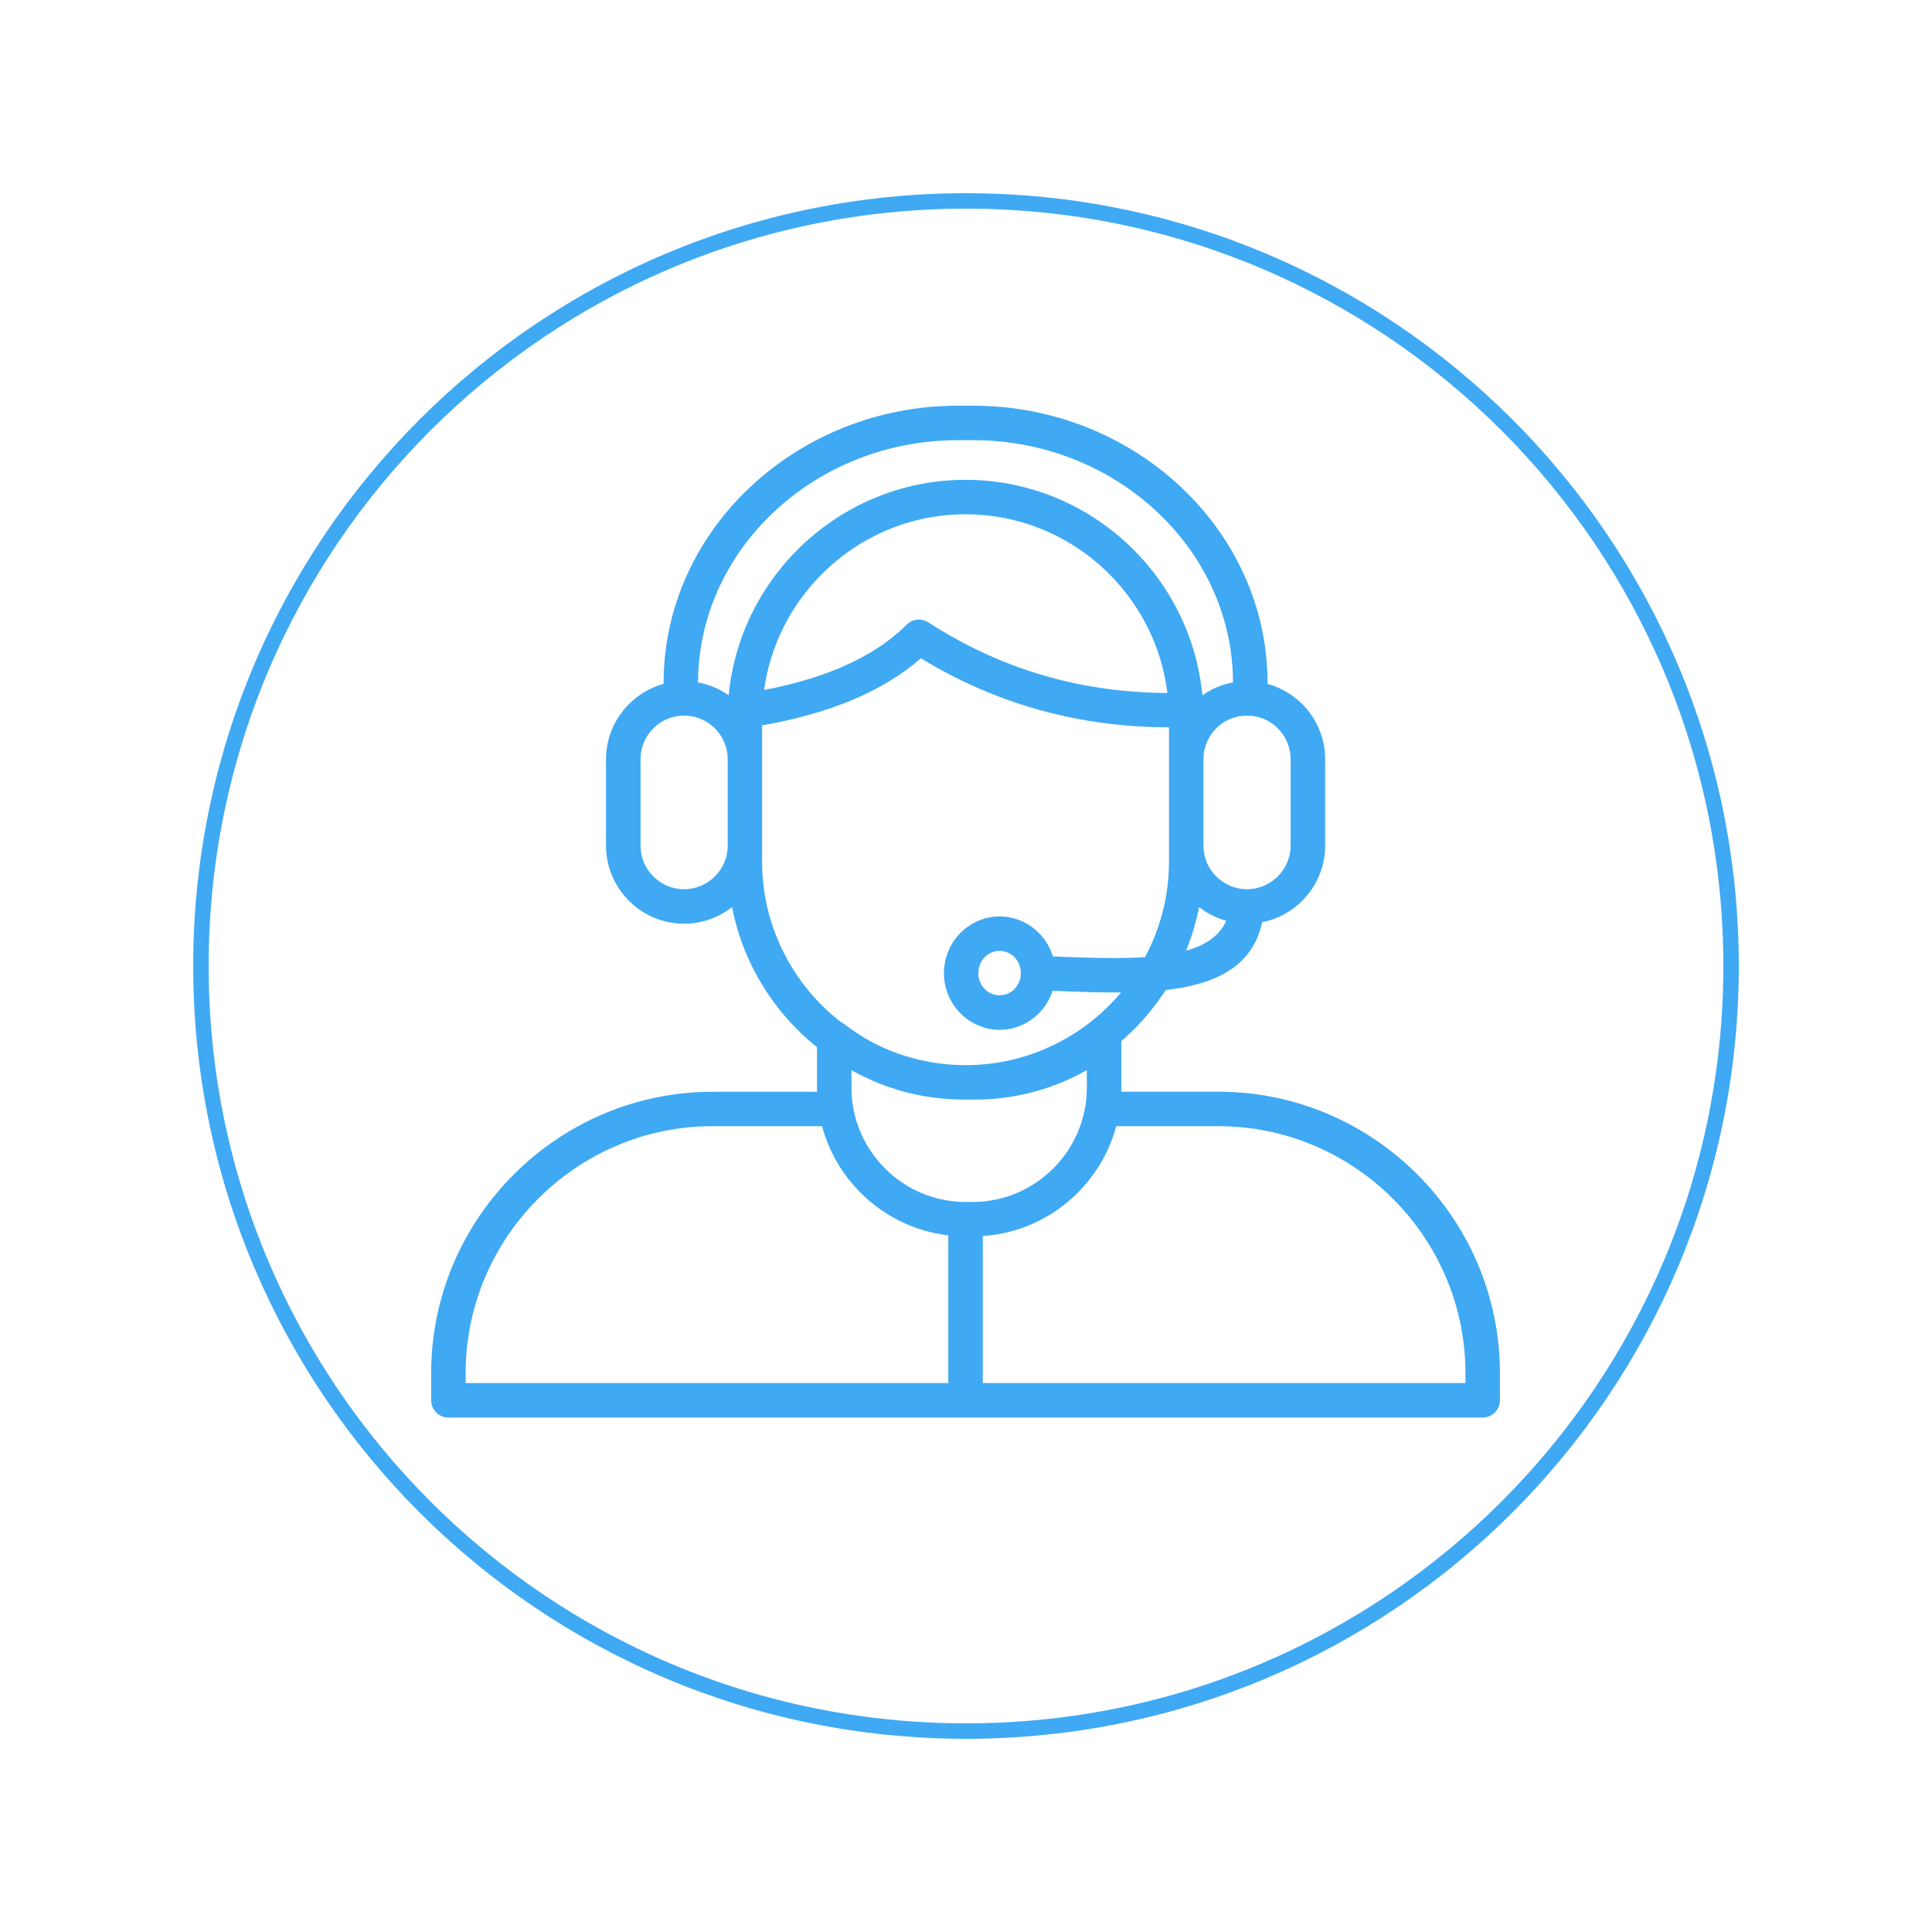 <svg version="1.2" preserveAspectRatio="xMidYMid meet" height="500" viewBox="0 0 375 375" zoomAndPan="magnify" width="500" xmlns:xlink="http://www.w3.org/1999/xlink" xmlns="http://www.w3.org/2000/svg"><defs><clipPath id="52ba3e070b"><path d="M 38.25 38.25 L 336.75 38.25 L 336.75 336.75 L 38.25 336.75 Z M 38.25 38.25"></path></clipPath><clipPath id="0239dda20d"><path d="M 37.5 187.5 C 37.5 270.344 104.656 337.5 187.5 337.5 C 270.344 337.5 337.5 270.344 337.5 187.5 C 337.5 104.656 270.344 37.5 187.5 37.5 C 104.656 37.5 37.5 104.656 37.5 187.5 Z M 37.5 187.5"></path></clipPath><clipPath id="b48b6b309c"><path d="M 187.5 38.398 C 269.844 38.398 336.602 105.156 336.602 187.5 C 336.602 269.844 269.844 336.602 187.5 336.602 C 105.156 336.602 38.398 269.844 38.398 187.5 C 38.398 105.156 105.156 38.398 187.5 38.398 Z M 187.5 38.398"></path></clipPath><clipPath id="813ec6fcea"><path d="M 37.5 37.5 L 337.5 37.5 L 337.5 337.5 L 37.5 337.5 Z M 37.5 37.5"></path></clipPath><clipPath id="aa8c27a2e1"><path d="M 37.5 187.5 C 37.5 270.344 104.656 337.5 187.5 337.5 C 270.344 337.5 337.5 270.344 337.5 187.5 C 337.5 104.656 270.344 37.5 187.5 37.5 C 104.656 37.5 37.5 104.656 37.5 187.5 Z M 37.5 187.5"></path></clipPath><clipPath id="31ce3d7f46"><path d="M 37.5 187.5 C 37.5 270.344 104.656 337.5 187.5 337.5 C 270.344 337.5 337.5 270.344 337.5 187.5 C 337.5 104.656 270.344 37.5 187.5 37.5 C 104.656 37.5 37.5 104.656 37.5 187.5 Z M 37.5 187.5"></path></clipPath><clipPath id="932b8a2221"><path d="M 83.688 78.699 L 291.438 78.699 L 291.438 275.199 L 83.688 275.199 Z M 83.688 78.699"></path></clipPath></defs><g id="0a7cb5b032"><g clip-path="url(#52ba3e070b)" clip-rule="nonzero"><g clip-path="url(#0239dda20d)" clip-rule="nonzero"><g clip-path="url(#b48b6b309c)" clip-rule="nonzero"><path d="M 187.5 337.5 C 104.816 337.5 37.5 270.184 37.5 187.5 C 37.5 104.816 104.816 37.5 187.5 37.5 C 270.184 37.5 337.5 104.816 337.5 187.5 C 337.5 270.184 270.184 337.5 187.5 337.5 Z M 187.5 39.715 C 105.996 39.715 39.715 105.996 39.715 187.5 C 39.715 269.004 105.996 335.285 187.5 335.285 C 269.004 335.285 335.285 269.004 335.285 187.5 C 335.285 105.996 269.004 39.715 187.5 39.715 Z M 187.5 39.715" style="stroke:none;fill-rule:nonzero;fill:#3fa9f4;fill-opacity:1;"></path></g></g></g><g clip-path="url(#813ec6fcea)" clip-rule="nonzero"><g clip-path="url(#aa8c27a2e1)" clip-rule="nonzero"><g clip-path="url(#31ce3d7f46)" clip-rule="nonzero"><path transform="matrix(0.75,0,0,0.75,37.5,37.5)" d="M -0 200 C -0 310.458 89.542 400 200 400 C 310.458 400 400 310.458 400 200 C 400 89.542 310.458 0 200 0 C 89.542 0 -0 89.542 -0 200 Z M -0 200" style="fill:none;stroke-width:8;stroke-linecap:butt;stroke-linejoin:miter;stroke:#3fa9f4;stroke-opacity:1;stroke-miterlimit:4;"></path></g></g></g><g clip-path="url(#932b8a2221)" clip-rule="nonzero"><path d="M 275.098 227.945 C 265.199 218.047 251.539 211.902 236.52 211.902 L 217.633 211.902 C 217.637 211.652 217.652 211.406 217.652 211.156 L 217.652 202.09 C 218.473 201.379 219.266 200.637 220.035 199.871 C 222.367 197.535 224.457 194.949 226.258 192.164 C 235.711 191.082 243.098 187.781 244.984 179 C 247.988 178.41 250.676 176.926 252.758 174.844 C 255.504 172.098 257.207 168.309 257.207 164.145 L 257.207 147.355 C 257.207 143.188 255.504 139.398 252.758 136.656 L 252.547 136.461 C 250.738 134.715 248.5 133.426 246.023 132.742 C 246.027 132.68 246.031 132.621 246.031 132.559 C 246.031 117.723 239.574 104.246 229.172 94.488 C 218.816 84.773 204.559 78.746 188.891 78.746 L 185.941 78.746 C 170.273 78.746 156.016 84.773 145.664 94.488 C 135.262 104.246 128.805 117.723 128.805 132.559 C 128.805 132.621 128.809 132.68 128.812 132.742 C 126.246 133.445 123.938 134.809 122.094 136.652 L 122.078 136.668 C 119.332 139.414 117.629 143.199 117.629 147.355 L 117.629 164.145 C 117.629 168.199 119.25 171.895 121.879 174.629 L 122.078 174.844 C 124.82 177.586 128.605 179.293 132.777 179.293 C 136.281 179.293 139.512 178.082 142.086 176.07 C 143.879 185.258 148.414 193.492 154.797 199.875 C 155.996 201.074 157.254 202.199 158.578 203.262 L 158.578 211.168 C 158.578 211.414 158.59 211.664 158.598 211.914 L 138.309 211.914 C 123.285 211.914 109.629 218.059 99.734 227.953 C 89.836 237.84 83.688 251.5 83.688 266.52 L 83.688 271.797 C 83.688 273.645 85.188 275.145 87.035 275.145 L 287.793 275.145 C 289.637 275.145 291.137 273.645 291.137 271.797 L 291.137 266.52 C 291.137 251.5 284.992 237.84 275.098 227.945 Z M 230.215 184.535 C 231.312 181.828 232.172 178.992 232.742 176.062 C 234.281 177.27 236.066 178.188 238 178.727 C 236.73 181.676 233.945 183.473 230.215 184.535 Z M 248.02 141.379 C 249.555 142.914 250.508 145.027 250.508 147.352 L 250.508 164.137 C 250.508 166.461 249.555 168.578 248.02 170.105 C 246.484 171.641 244.367 172.598 242.043 172.598 C 239.723 172.598 237.605 171.641 236.074 170.105 L 236.059 170.105 C 234.535 168.582 233.586 166.465 233.586 164.137 L 233.586 147.352 C 233.586 145.016 234.535 142.906 236.059 141.379 L 236.074 141.363 C 237.602 139.84 239.715 138.891 242.051 138.891 C 244.305 138.891 246.363 139.777 247.875 141.219 Z M 150.234 99.348 C 159.383 90.762 172.016 85.438 185.934 85.438 L 188.887 85.438 C 202.801 85.438 215.438 90.762 224.586 99.348 C 233.66 107.855 239.301 119.578 239.328 132.457 C 237.148 132.855 235.133 133.727 233.379 134.961 C 232.34 123.984 227.426 114.098 220.023 106.695 C 211.66 98.332 200.109 93.133 187.406 93.133 C 174.707 93.133 163.156 98.332 154.793 106.695 C 147.391 114.098 142.477 123.984 141.438 134.961 C 139.684 133.727 137.668 132.855 135.488 132.457 C 135.523 119.578 141.164 107.855 150.234 99.348 Z M 226.594 134.504 C 218.711 134.473 211.141 133.461 203.895 131.48 C 195.598 129.207 187.676 125.641 180.148 120.781 C 178.855 119.953 177.109 120.102 175.984 121.238 C 172.648 124.578 168.371 127.363 163.141 129.586 C 158.836 131.418 153.883 132.859 148.309 133.93 C 149.512 125.211 153.578 117.375 159.531 111.422 C 166.688 104.262 176.562 99.82 187.418 99.82 C 198.273 99.82 208.148 104.262 215.305 111.422 C 221.383 117.504 225.496 125.559 226.594 134.504 Z M 132.777 172.598 C 130.453 172.598 128.336 171.641 126.809 170.105 L 126.652 169.961 C 125.211 168.449 124.324 166.395 124.324 164.137 L 124.324 147.352 C 124.324 145.016 125.273 142.906 126.797 141.379 L 126.812 141.363 C 128.336 139.84 130.453 138.891 132.785 138.891 C 135.121 138.891 137.23 139.84 138.758 141.363 L 138.758 141.379 C 140.293 142.914 141.246 145.027 141.246 147.352 L 141.246 164.137 C 141.246 166.461 140.293 168.578 138.758 170.105 C 137.215 171.641 135.102 172.598 132.777 172.598 Z M 147.926 167.254 L 147.926 140.793 C 154.633 139.617 160.574 137.934 165.746 135.727 C 170.809 133.574 175.137 130.922 178.742 127.777 C 186.164 132.289 193.965 135.672 202.141 137.906 C 210.066 140.074 218.316 141.164 226.902 141.168 L 226.902 167.25 C 226.902 173.934 225.211 180.242 222.25 185.773 C 217.109 186.117 211.273 185.902 205.535 185.688 L 204.363 185.645 C 203.836 183.93 202.914 182.387 201.699 181.145 C 199.734 179.133 197.02 177.883 194.031 177.883 C 191.043 177.883 188.324 179.125 186.359 181.145 C 184.422 183.129 183.219 185.867 183.219 188.883 C 183.219 191.895 184.422 194.633 186.359 196.617 C 188.324 198.633 191.043 199.883 194.031 199.883 C 197.02 199.883 199.734 198.637 201.699 196.617 C 202.867 195.422 203.762 193.953 204.293 192.32 L 205.301 192.355 C 209.43 192.512 213.594 192.668 217.598 192.637 C 216.867 193.504 216.102 194.344 215.305 195.145 C 208.148 202.305 198.273 206.746 187.418 206.746 C 180.828 206.746 174.602 205.105 169.125 202.215 C 167.312 201.23 165.586 200.098 163.965 198.844 C 163.75 198.68 163.516 198.543 163.277 198.434 C 161.965 197.414 160.711 196.316 159.531 195.145 C 152.371 187.984 147.926 178.109 147.926 167.254 Z M 198.148 188.883 C 198.148 190.094 197.676 191.188 196.914 191.969 C 196.18 192.723 195.152 193.191 194.02 193.191 C 192.891 193.191 191.863 192.723 191.125 191.969 C 190.363 191.188 189.891 190.094 189.891 188.883 C 189.891 187.668 190.363 186.574 191.125 185.797 C 191.863 185.039 192.891 184.57 194.02 184.57 C 195.152 184.57 196.18 185.039 196.914 185.797 C 197.676 186.574 198.148 187.668 198.148 188.883 Z M 168.5 209.355 C 169.859 209.984 171.246 210.555 172.676 211.043 C 176.926 212.504 181.469 213.324 186.18 213.41 C 186.227 213.41 186.273 213.41 186.32 213.418 C 186.543 213.422 186.758 213.434 186.984 213.434 L 189.234 213.434 C 194.227 213.434 199.047 212.594 203.547 211.047 C 206.125 210.16 208.605 209.035 210.953 207.703 L 210.953 211.156 C 210.953 217.246 208.457 222.777 204.445 226.793 C 200.43 230.805 194.891 233.301 188.809 233.301 L 187.414 233.301 C 181.324 233.301 175.789 230.805 171.777 226.793 C 167.762 222.777 165.27 217.238 165.27 211.156 L 165.27 207.738 C 166.32 208.312 167.398 208.859 168.5 209.355 Z M 90.379 266.52 C 90.379 253.34 95.773 241.359 104.461 232.668 C 113.148 223.98 125.133 218.586 138.309 218.586 L 159.562 218.586 C 160.895 223.547 163.516 227.984 167.047 231.516 C 171.523 235.992 177.465 239.012 184.066 239.785 L 184.066 268.449 L 90.379 268.449 Z M 284.445 268.453 L 190.758 268.453 L 190.758 239.918 C 197.922 239.438 204.387 236.32 209.18 231.523 C 212.711 227.992 215.332 223.547 216.664 218.594 L 236.516 218.594 C 249.695 218.594 261.676 223.988 270.359 232.672 C 279.047 241.359 284.441 253.344 284.441 266.523 L 284.441 268.453 Z M 284.445 268.453" style="stroke:none;fill-rule:nonzero;fill:#3fa9f4;fill-opacity:1;"></path></g></g></svg>
